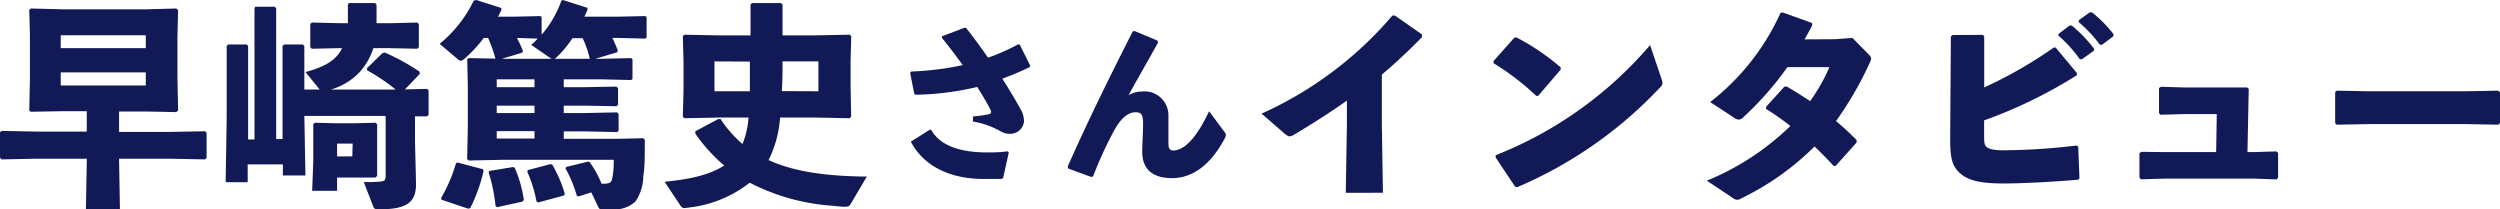 <svg xmlns="http://www.w3.org/2000/svg" viewBox="0 0 293.92 24.61"><defs><style>.cls-1{fill:#111a57;}</style></defs><g id="レイヤー_2" data-name="レイヤー 2"><g id="レイヤー_1-2" data-name="レイヤー 1"><path class="cls-1" d="M7.57,1.1H17L20.73,1l.21.2-.08,3.11V9.05L20.94,13l-.23.18-3.5-.07H14v2.4h6l4.11-.08.18.18v2.95l-.18.18L20,18.66H14l.1,5.92h-4l.11-5.92H4.26l-4.08.08L0,18.54v-3l.21-.15,4.05.08H10.2v-2.4H7.45l-3.83.07L3.44,13l.08-3.82v-5l-.08-3L3.62,1Zm9.57,4.56V4.15h-10V5.66Zm0,2.85h-10v1.54H17.14Z"/><path class="cls-1" d="M46.52,10.53a22.36,22.36,0,0,0-3.37-2.27l0-.25,1.81-1.76.26-.08A24.88,24.88,0,0,1,49.3,8.41l.07.26-1.76,1.84,2.6-.06.18.18V13.5l-.18.18-1.42,0V16.6l.12,4.87c.05,2.3-1,3.14-4.36,3.14-.51,0-.56-.08-.69-.38L42.77,21.4a16.19,16.19,0,0,0,2-.06c.44-.05.57-.15.57-.71v-7H35.78l.13,7H33.26v-1.3H29.12v2.09H26.53l.12-7.5V5.4l.18-.17H29l.17.17v11h.75V1L30,.79h2.3l.17.18V16.35h.75V5.4l.18-.17H35.6l.18.17v5.13h1.81L35.91,8.47c2.24-.59,3.62-1.38,4.31-2.81H40l-3.34.07-.18-.17V2.83l.18-.18L40,2.73h.9V.54L41,.36h3.09l.18.18V2.73h1.5l3.29-.08.18.18V5.56l-.18.17-3.34-.07H43.89a7.56,7.56,0,0,1-1.6,2.81,7.57,7.57,0,0,1-3.4,2.06ZM37,14.43l2.36.06h2.43l2.37-.06.18.18,0,2.24v1.84l0,2-.21.18-2,0H39.63v1.56H36.7L36.83,19V16.93l0-2.32Zm4.46,2.45H39.63v1.51h1.79Z"/><path class="cls-1" d="M55.09,6.83l3.16.06a16.78,16.78,0,0,0-.87-2.43h-.51A14.91,14.91,0,0,1,54.6,6.91a.76.76,0,0,1-.43.23.62.62,0,0,1-.41-.23L51.69,5.15a14.81,14.81,0,0,0,4-5.07L56,0l2.94.94,0,.26c-.13.25-.25.51-.41.76h2l3-.07.15.12V4.08A12.55,12.55,0,0,0,66,.08L66.18,0l2.88.92,0,.25c-.11.26-.23.54-.36.79h4.06l3.11-.07.15.12v2.4l-.15.13-3.11-.08H72c.21.43.41.89.64,1.48l-.1.21L70,6.91h.84l3.37-.08.15.13V9.28l-.15.13-3.37-.08H66.28v.92h2.45l3.75-.07.18.2v1.93l-.16.18-3.77-.07H66.28v.87h2.53l3.74-.08.18.2v1.94l-.15.18-3.77-.08H66.28v.87h6.33l3-.07.2.17c0,1.79,0,3.27-.18,4.34a5.34,5.34,0,0,1-.92,2.93,3.68,3.68,0,0,1-2.85.92H70.82c-.31,0-.38-.05-.51-.33l-.79-1.66L68,23.1,67.81,23a14.74,14.74,0,0,0-1.32-3.19l.07-.18L69.14,19l.18.05a11.82,11.82,0,0,1,1.4,2.55h.18c.79,0,1-.13,1.09-.69a9.66,9.66,0,0,0,.16-2.12H59l-3.9.08-.18-.18L55,15.12V10l-.07-3ZM53.76,19.1l3,.79.1.18a19.16,19.16,0,0,1-1.58,4.41l-.25.05-3.12-1.05-.05-.2a18.19,18.19,0,0,0,1.74-4.05Zm3.77,1,2.78-.46.21.08a15.29,15.29,0,0,1,1.07,3.77l-.15.21-3,.66-.18-.15a19.52,19.52,0,0,0-.81-3.93ZM62.84,9.33H58.4v.92h4.44Zm0,3.09H58.4v.87h4.44Zm0,3H58.4v.87h4.44ZM59,6.91h5.89a.77.77,0,0,1-.28-.15L62.46,5.28c.28-.26.53-.49.76-.74l-2.45-.08A14,14,0,0,1,61.49,6l-.11.2ZM62.05,20l2.68-.71.2.07a15.3,15.3,0,0,1,1.48,3.45l-.13.18-3,.81-.2-.1A15.46,15.46,0,0,0,62,20.22ZM67.3,4.49a12.44,12.44,0,0,1-1.86,2.24,1,1,0,0,1-.23.18h4.13a11.77,11.77,0,0,0-.84-2.42Z"/><path class="cls-1" d="M84.57,13.82l-4.11.08-.18-.18.08-3.21V7.32l-.08-3.06.18-.18,4.11.08h3.67V.53l.18-.17h3.39L92,.53V4.16h3.8l4.1-.08.18.18L100,7.14v2.93l.07,3.65-.18.18-4.1-.08H91.71a13.24,13.24,0,0,1-1.35,5c2.8,1.28,6.35,1.89,11.55,1.94L100,24c-.11.21-.29.31-.67.31s-1.09-.08-1.6-.13a24.92,24.92,0,0,1-9.59-2.7A14.1,14.1,0,0,1,81,24.4l-.49.06a.51.51,0,0,1-.46-.21l-1.91-2.88c2.88-.28,5.28-.79,7-1.91a19.31,19.31,0,0,1-3.39-3.75v-.28L84.44,14h.28a13.82,13.82,0,0,0,2.57,2.93A9.61,9.61,0,0,0,88,13.82ZM84,7.22v3.51l4.16,0c0-1.15,0-2.32,0-3.49Zm12.22,3.51V7.22H92c0,1.17,0,2.32-.08,3.49Z"/><path class="cls-1" d="M114.4,13.69a16.66,16.66,0,0,0,1.67-.22c.31-.06.45-.12.45-.31a.67.67,0,0,0-.08-.28c-.39-.76-.92-1.66-1.55-2.66a33.37,33.37,0,0,1-7.24.92l-.17-.14L107,8.55l.13-.14a34.12,34.12,0,0,0,6.06-.76c-.74-1-1.55-2.1-2.45-3.2l0-.18,2.63-1,.2,0c.86,1.08,1.74,2.28,2.59,3.51a23.51,23.51,0,0,0,3.51-1.55l.21,0,1.24,2.49-.08.18a34,34,0,0,1-3.2,1.35c.88,1.38,1.65,2.67,2.18,3.65a2.78,2.78,0,0,1,.37,1.39,1.62,1.62,0,0,1-1.73,1.44,2.09,2.09,0,0,1-1.07-.32,9.77,9.77,0,0,0-3.2-1.12Zm-7.28,2.94,2.18-1.37.18,0c1.14,2.07,3.84,2.66,6.57,2.66.72,0,1.41,0,2.45-.13l.1.15-.67,3-.18.1c-.7,0-1.25,0-2.06,0-4,0-7.06-1.49-8.59-4.35Z"/><path class="cls-1" d="M133.37,3.64l2.72,1.14.06.22c-1.31,2.39-2.39,4.2-3.47,6.2a3,3,0,0,1,1.59-.44,2.81,2.81,0,0,1,3.1,2.89v.72c0,1,0,1.87,0,2.34v.15c0,.51.1.83.57.83,1.27,0,2.72-1.43,4.21-4.61l1.81,2.43a.56.56,0,0,1,.16.37.9.9,0,0,1-.12.38c-1.69,3.19-3.85,4.68-6.2,4.68s-3.51-1.09-3.51-3.11c0-.89.1-2.22.1-3.3s-.22-1.33-.89-1.33c-1,0-1.82.9-2.49,2.1a44.23,44.23,0,0,0-2.49,5.43l-.21.08-2.73-1-.06-.22C128,14,130.56,8.84,133.17,3.7Z"/><path class="cls-1" d="M158.22,22.67l.13-7.93V11.83c-1.94,1.38-4,2.68-6.2,4a1.13,1.13,0,0,1-.54.2c-.15,0-.3-.1-.56-.3l-2.73-2.37A43.83,43.83,0,0,0,163.7,1.83H164l3.18,2.22,0,.31a63.83,63.83,0,0,1-4.72,4.41v5.89l.13,8Z"/><path class="cls-1" d="M175.58,7.19l2.48-2.78.25,0a27,27,0,0,1,5.18,3.52v.25l-2.65,3.09-.23,0a30,30,0,0,0-5-3.83Zm19.77,2.12a1.24,1.24,0,0,1,.1.48c0,.18-.07.28-.25.46A49.86,49.86,0,0,1,178.39,22l-.26-.05-2.29-3.44,0-.26A46.18,46.18,0,0,0,194,5.3Z"/><path class="cls-1" d="M215.7,4.61l2.09-.15L219.7,6.4c.18.2.28.31.28.46a.93.93,0,0,1-.12.43,40.3,40.3,0,0,1-4,6.94c.81.69,1.63,1.43,2.42,2.24v.28l-2.47,2.76-.23,0c-.74-.81-1.48-1.55-2.25-2.29a31.64,31.64,0,0,1-8.59,6.09,1.09,1.09,0,0,1-.49.18,1,1,0,0,1-.58-.25l-3-2a30.71,30.71,0,0,0,9.82-6.43,31.47,31.47,0,0,0-2.85-2v-.26l2.16-2.37.28,0c.95.56,1.87,1.13,2.73,1.71a20.65,20.65,0,0,0,2.27-4h-4.94a37,37,0,0,1-5.21,5.92.73.73,0,0,1-.53.25,1,1,0,0,1-.54-.23L201.06,12a27.7,27.7,0,0,0,8.26-10.46l.26-.08,3.47,1.25,0,.28c-.28.56-.59,1.1-.89,1.64Z"/><path class="cls-1" d="M233.11,4.1l.17.18,0,6a51.69,51.69,0,0,0,8.18-4.69h.22l2.5,3,0,.25a55.55,55.55,0,0,1-10.91,5.31v1.73c0,.71,0,1.1.23,1.35s.84.44,1.91.44a74.11,74.11,0,0,0,8.71-.56l.21.12.15,3.73-.15.17c-2.7.23-6.45.44-8.74.44-2.47,0-4.44-.23-5.54-1.61-.72-.87-.77-2.12-.77-3.85l.08-11.81.18-.18ZM242,4,243.32,3l.26,0a16.73,16.73,0,0,1,2.6,2.71l0,.25-1.4,1h-.26A16,16,0,0,0,242,4.18Zm2.39-1.61,1.3-.94.26,0A15.29,15.29,0,0,1,248.47,4l0,.26-1.33,1h-.26a15.66,15.66,0,0,0-2.49-2.66Z"/><path class="cls-1" d="M254.41,17.88h6.14l.07-4.47h-3.74l-2.88.08-.17-.2V10.35l.23-.15,2.62.08h7.5l.2.17-.15,7.43H265l2.63-.08.2.18v2.91l-.18.2L265,21H254.49l-2.78.08-.18-.2V18l.23-.15Z"/><path class="cls-1" d="M293.92,14.46l-.18.2-3.83-.07h-11.4l-3.8.07-.17-.2V10.81l.22-.15,3.65.07h11.38l3.92-.07.21.18Z"/></g></g></svg>